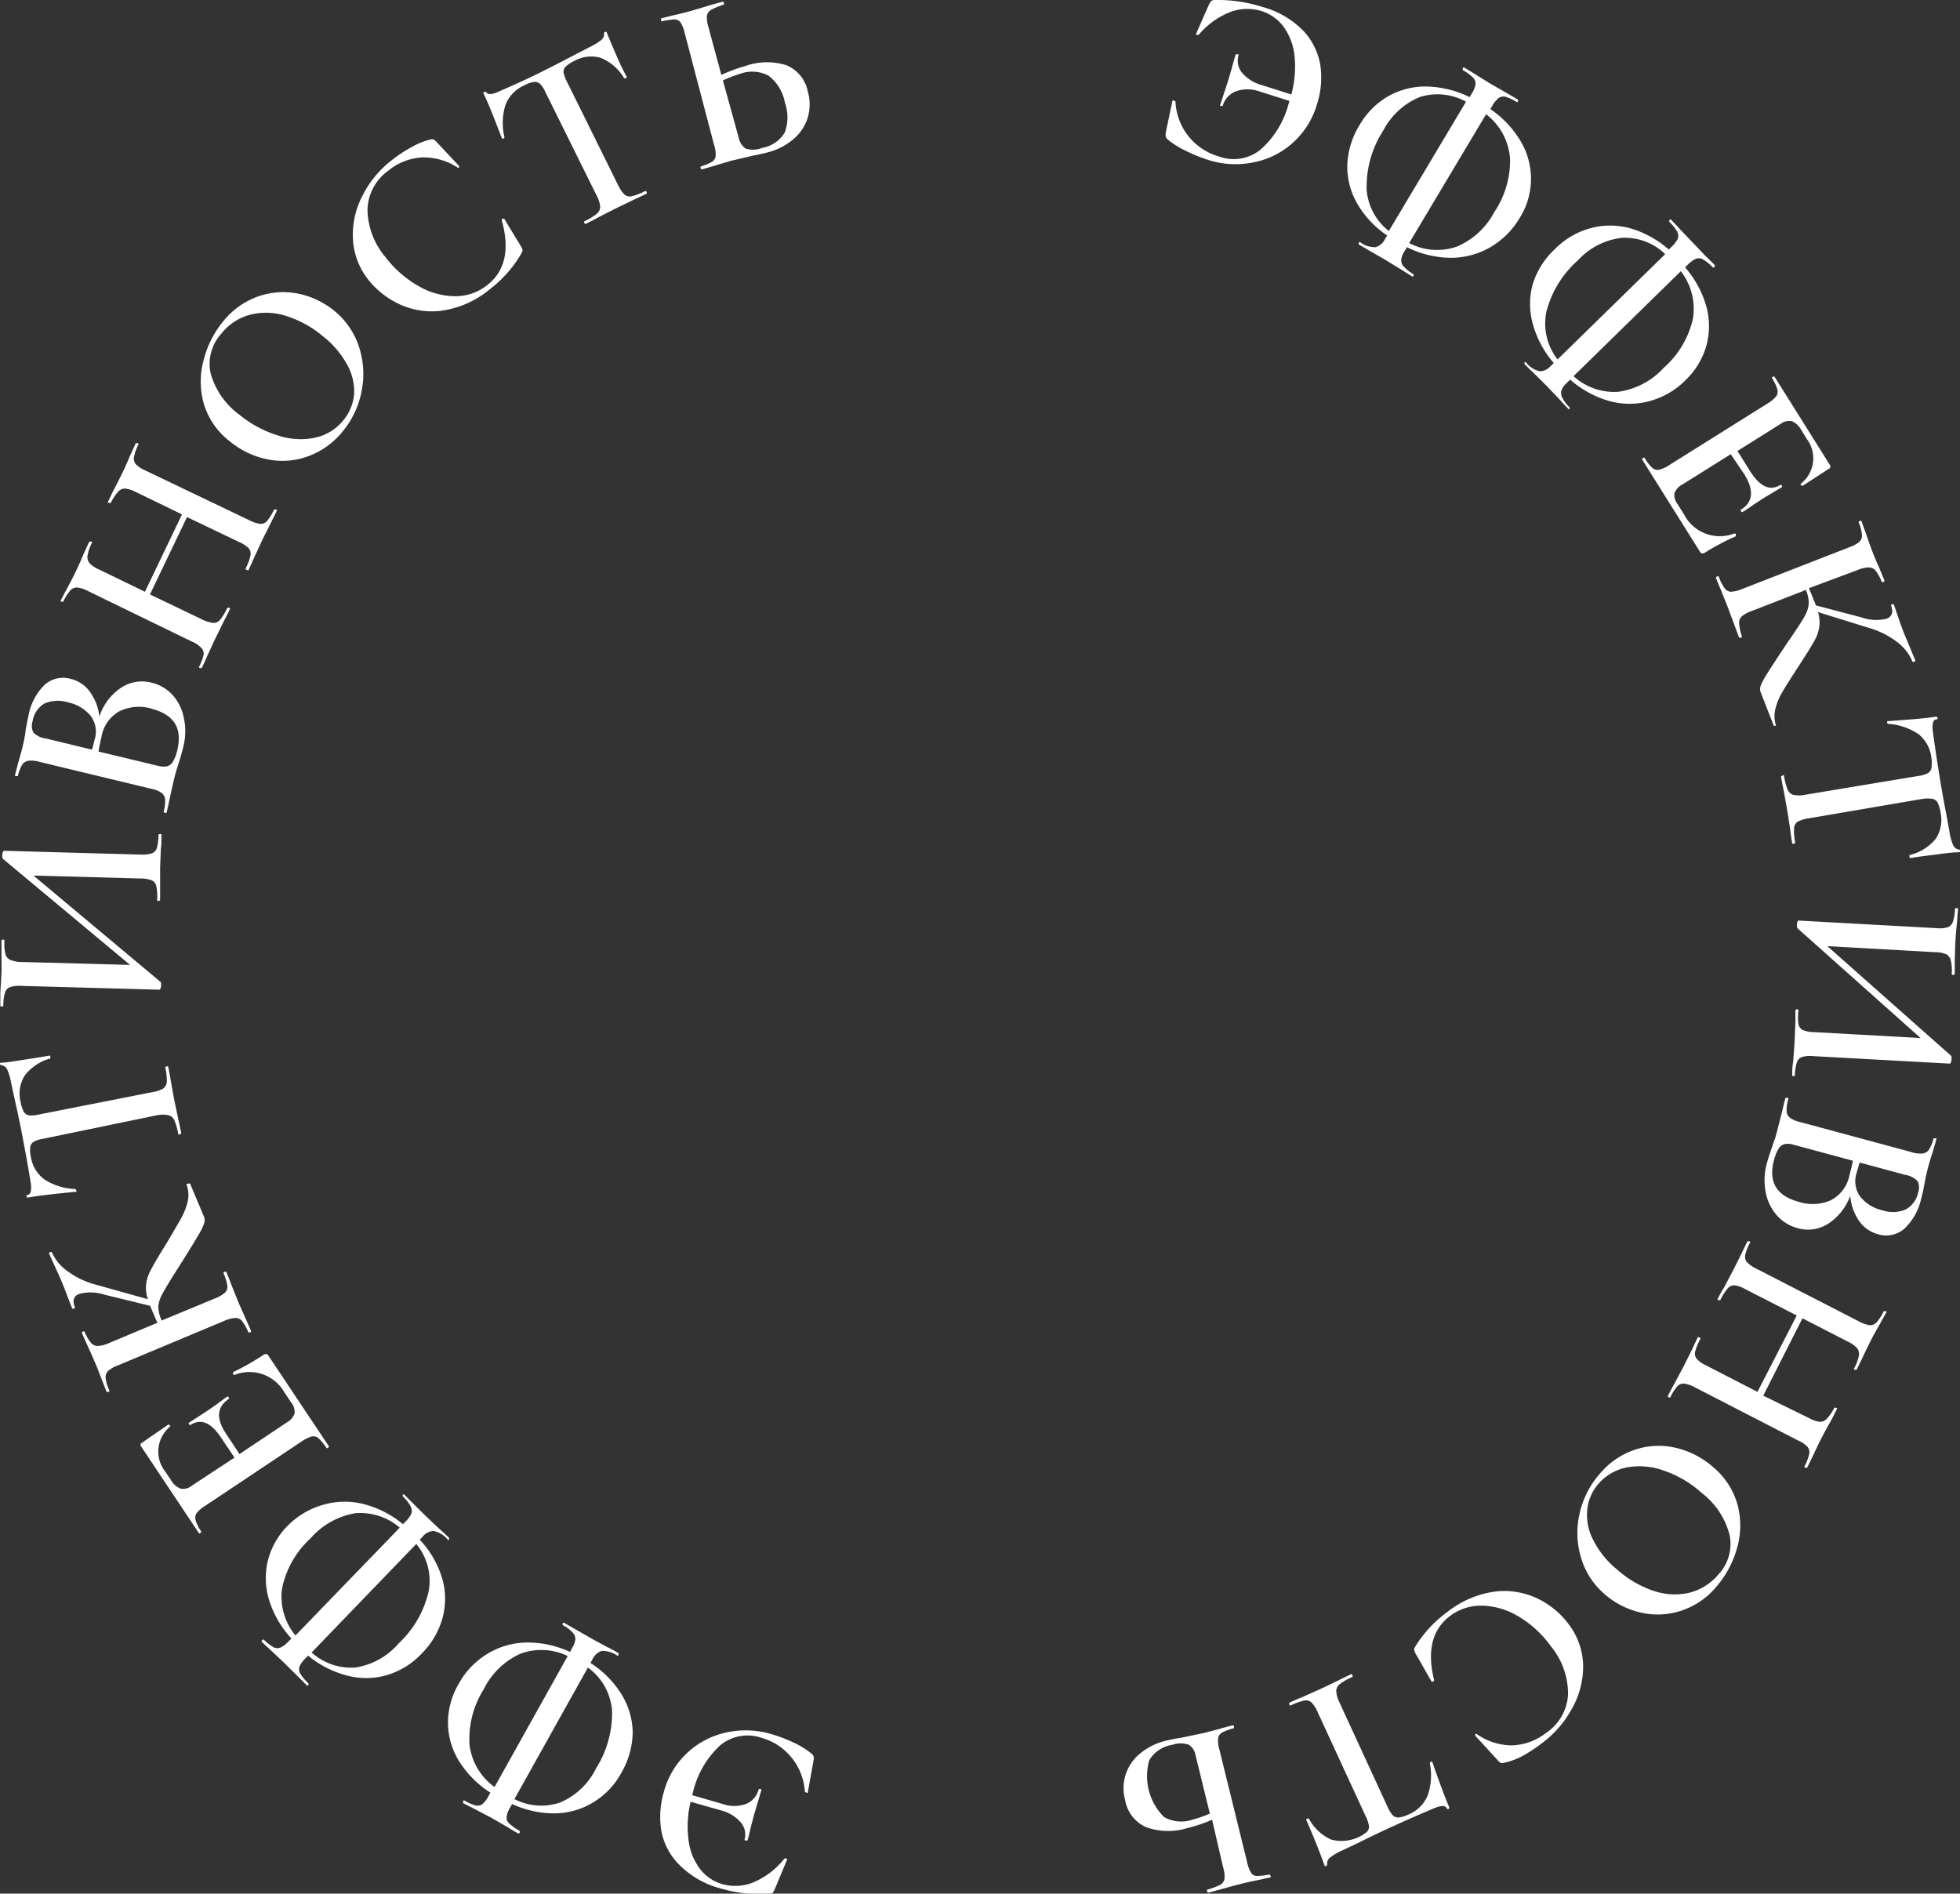 <?xml version="1.0" encoding="UTF-8"?> <svg xmlns="http://www.w3.org/2000/svg" viewBox="0 0 175.53 169.6"><rect x="0" y="0" width="175.53" height="169.6" fill="#333333" stroke="none"/> <defs> <style>.cls-1{fill:#fff;}</style> </defs> <g id="Слой_2" data-name="Слой 2"> <g id="Слой_1-2" data-name="Слой 1"> <path class="cls-1" d="M116.74,2.78a5.86,5.86,0,0,1,1.51,3.11,7.74,7.74,0,0,1-.31,3.46,7.43,7.43,0,0,1-2.24,3.51,7.32,7.32,0,0,1-3.54,1.7,8,8,0,0,1-4-.25,14.82,14.82,0,0,1-2-.82,7.74,7.74,0,0,1-1.59-1,.57.57,0,0,1-.17-.26,1.23,1.23,0,0,1,0-.35l.6-2.86s.06-.06.15,0,.12,0,.12.1A5.36,5.36,0,0,0,109.12,14a3.83,3.83,0,0,0,3.77-.6,8.28,8.28,0,0,0,2.51-4.1l.08-.26-2.71-.86a3.1,3.1,0,0,0-2.08,0,1.94,1.94,0,0,0-1.19,1.31s0,0-.13,0-.11,0-.1-.08L110,7.18l.32-1.09c.14-.52.25-.93.35-1.23,0,0,0,0,.14,0s.12.06.11.09a1.68,1.68,0,0,0,.32,1.57A3.51,3.51,0,0,0,113,7.62l2.65.84a9.72,9.72,0,0,0,.29-3.4,5.5,5.5,0,0,0-.94-2.6A3.91,3.91,0,0,0,113,1a4.3,4.3,0,0,0-2.83.08,7.09,7.09,0,0,0-2.83,2.05s-.07,0-.14,0-.1-.06-.09-.09L108.27.41a1.78,1.78,0,0,1,.19-.31.54.54,0,0,1,.29-.1,13.39,13.39,0,0,1,4.34.63A8.06,8.06,0,0,1,116.74,2.78Z"></path> <path class="cls-1" d="M133.38,22.19a7,7,0,0,1-3.5.9,9,9,0,0,1-3.88-.95l-.21.35a1.85,1.85,0,0,0-.3.74.83.83,0,0,0,.21.63,3.65,3.65,0,0,0,.89.7s0,.05,0,.12-.08.1-.11.09l-.95-.6-1.45-.89-1.39-.8-1-.58s0-.07,0-.14.08-.1.12-.07a2.21,2.21,0,0,0,1.37.45,1.34,1.34,0,0,0,.85-.72l.2-.33a8.57,8.57,0,0,1-2.7-2.89,6.61,6.61,0,0,1-.87-3.45,7.34,7.34,0,0,1,1.09-3.54,7.09,7.09,0,0,1,2.57-2.59,6.76,6.76,0,0,1,3.45-.87,9.2,9.2,0,0,1,3.85.95l.17-.29a2.26,2.26,0,0,0,.35-.85.75.75,0,0,0-.22-.61,4.37,4.37,0,0,0-.92-.67s0-.08,0-.15.09-.11.13-.08c.42.25.75.45,1,.61l1.37.85,1.5.86.95.55s0,.06,0,.13-.08.11-.11.1a4,4,0,0,0-1-.48.76.76,0,0,0-.64.12,2.38,2.38,0,0,0-.58.73l-.15.25a9.06,9.06,0,0,1,2.72,2.89,6.58,6.58,0,0,1-.11,6.89A7.34,7.34,0,0,1,133.38,22.19Zm-11-5.37a5.21,5.21,0,0,0,2,3.87l6.91-11.58a5.26,5.26,0,0,0-4.11-.43,6.44,6.44,0,0,0-3.29,3A9.22,9.22,0,0,0,122.39,16.82Zm12.84-2.75a5.5,5.5,0,0,0-2.13-3.84l-6.89,11.54a5.38,5.38,0,0,0,4.23.33A6.74,6.74,0,0,0,133.82,19,8.27,8.27,0,0,0,135.23,14.07Z"></path> <path class="cls-1" d="M147.74,35.92a6.81,6.81,0,0,1-3.61,0A9.07,9.07,0,0,1,140.62,34l-.29.28a1.88,1.88,0,0,0-.48.65.82.82,0,0,0,.05.66,3.25,3.25,0,0,0,.67.9s0,.06,0,.12-.1.07-.12,0c-.34-.34-.59-.61-.77-.82l-1.17-1.23-1.15-1.14c-.21-.19-.48-.46-.83-.81,0,0,0-.08,0-.14s.11-.07.14,0a2.18,2.18,0,0,0,1.21.78,1.29,1.29,0,0,0,1-.48l.27-.26A8.86,8.86,0,0,1,137.27,29a6.61,6.61,0,0,1,0-3.56,7.23,7.23,0,0,1,2-3.15,7.09,7.09,0,0,1,3.16-1.85,6.76,6.76,0,0,1,3.54,0,9,9,0,0,1,3.48,1.91l.24-.24a2.39,2.39,0,0,0,.57-.74.78.78,0,0,0-.07-.64,4,4,0,0,0-.71-.88s0-.08.05-.15.11-.07.14,0c.35.35.61.63.8.85l1.11,1.16L152.81,23c.2.18.46.44.78.77,0,0,0,.06-.06.13s-.11.08-.13.06a3.79,3.79,0,0,0-.88-.72.76.76,0,0,0-.65-.06,2.64,2.64,0,0,0-.75.56l-.21.21a9,9,0,0,1,1.9,3.49,6.65,6.65,0,0,1,0,3.54A6.86,6.86,0,0,1,151,34,7.16,7.16,0,0,1,147.74,35.92Zm-9.25-8a5.21,5.21,0,0,0,1,4.27l9.64-9.43a5.22,5.22,0,0,0-3.86-1.46,6.29,6.29,0,0,0-3.94,2A9.19,9.19,0,0,0,138.49,27.92Zm13.12.63a5.51,5.51,0,0,0-1.08-4.26l-9.61,9.4a5.39,5.39,0,0,0,4,1.4A6.78,6.78,0,0,0,149,32.94,8.27,8.27,0,0,0,151.61,28.55Z"></path> <path class="cls-1" d="M155.45,47.83a.24.24,0,0,1,0,.12s0,.07,0,.08a22.63,22.63,0,0,0-2.76,1.46.43.43,0,0,1-.26.08c-.06,0-.13-.07-.21-.19l-5.16-8.23s0-.08.08-.13.12-.05.15,0a4,4,0,0,0,.68.88.69.69,0,0,0,.62.17,3,3,0,0,0,.91-.42l8.79-5.51a3.06,3.06,0,0,0,.77-.63.75.75,0,0,0,.11-.64,3.47,3.47,0,0,0-.48-1s0-.08.08-.13.13,0,.15,0l4.95,7.89c.08.13.06.23,0,.3l-2.44,1.59s-.07,0-.13-.07-.06-.11,0-.15a2.88,2.88,0,0,0,.5-4l-.47-.76a1.76,1.76,0,0,0-.86-.82,1.29,1.29,0,0,0-1,.24l-3.87,2.43,1.14,1.82c.88,1.39,1.78,1.8,2.72,1.21,0,0,.07,0,.12.07s0,.11,0,.14l-1.67,1-.88.58q-.58.42-1,.66s-.06,0-.11-.09-.06-.12,0-.14q1.62-1,.3-3.15L155,40.68l-4.31,2.7a1.48,1.48,0,0,0-.73.79,1.34,1.34,0,0,0,.29,1l.58.93a3.6,3.6,0,0,0,4.49,1.68S155.41,47.78,155.45,47.83Z"></path> <path class="cls-1" d="M159,65c-.09,0-.13,0-.15,0l-1.17-3a.83.83,0,0,1,0-.58,5.51,5.51,0,0,1,.57-1.07c.32-.52.92-1.44,1.79-2.74l.4-.58c.58-.87,1-1.49,1.19-1.87a2.54,2.54,0,0,0,.35-1.06,2.7,2.7,0,0,0-.23-1.19l0-.08-4.89,1.9a2.75,2.75,0,0,0-.88.48.77.77,0,0,0-.23.62A4.8,4.8,0,0,0,156,57s0,.07-.1.11-.13,0-.15,0c-.18-.47-.32-.85-.42-1.13l-.62-1.66-.6-1.5c-.12-.26-.26-.62-.44-1.07,0,0,0-.08.1-.12s.13,0,.15,0a4.14,4.14,0,0,0,.53,1.05A.74.74,0,0,0,155,53a3,3,0,0,0,1-.24L165.65,49a2.75,2.75,0,0,0,.88-.48.8.8,0,0,0,.22-.63,3.82,3.82,0,0,0-.3-1.12s0-.08.1-.11.13,0,.15,0l.4,1.1c.21.62.39,1.12.53,1.5s.4,1,.69,1.65l.45,1.1s0,.08-.1.11-.13,0-.15,0a3.76,3.76,0,0,0-.54-1,.79.79,0,0,0-.61-.3,2.67,2.67,0,0,0-1,.23L162,52.68c.16.37.35.84.57,1.39l.05.15,4.07,1.07a4,4,0,0,0,2.26.13c.5-.2.63-.6.4-1.21,0,0,0-.06.11-.09s.13,0,.14,0l.34,1c.2.59.39,1.13.58,1.6s.42,1,.66,1.59l.35.85s0,.08-.1.11-.13,0-.15,0a4.19,4.19,0,0,0-1.41-1.79,7.62,7.62,0,0,0-2.45-1.23l-4.61-1.43a3.1,3.1,0,0,1,.12,1.32,3.68,3.68,0,0,1-.45,1.27c-.25.46-.69,1.16-1.31,2.11-.72,1.11-1.24,1.93-1.55,2.46a5.51,5.51,0,0,0-.63,1.54,2.63,2.63,0,0,0,.07,1.47S159,65,159,65Z"></path> <path class="cls-1" d="M171.81,65.75a5.5,5.5,0,0,0-2.73-.92s-.05,0-.07-.11,0-.13.05-.13l2.25-.17c.92-.08,1.61-.16,2.06-.23.08,0,.12,0,.14.1s0,.13-.1.14c-.32,0-.41.49-.28,1.32.17,1.27.4,2.76.68,4.45.14.87.31,1.79.5,2.75l.27,1.5a5,5,0,0,0,.32,1.21.68.68,0,0,0,.52.43c.06,0,.1,0,.11.11s0,.12-.07.13q-.69,0-2.1.21c-.93.11-1.69.21-2.26.31,0,0-.07,0-.09-.11s0-.13,0-.16a4.26,4.26,0,0,0,2.34-1.45,3.05,3.05,0,0,0,.44-2.34,3,3,0,0,0-.26-.9.66.66,0,0,0-.46-.34,2.93,2.93,0,0,0-.89,0L162,73.29a3,3,0,0,0-1,.3.76.76,0,0,0-.33.6,5.51,5.51,0,0,0,.1,1.28s0,.07-.12.09-.14,0-.14,0c-.09-.51-.15-.92-.18-1.22l-.28-1.81-.31-1.72c-.07-.31-.15-.73-.24-1.28,0,0,0,0,.13-.07s.13,0,.14,0a5.11,5.11,0,0,0,.32,1.25.79.79,0,0,0,.52.48,2.66,2.66,0,0,0,1,0l10.23-1.7a2.34,2.34,0,0,0,.82-.25.66.66,0,0,0,.31-.46,2.83,2.83,0,0,0,0-.9A3.15,3.15,0,0,0,171.81,65.75Z"></path> <path class="cls-1" d="M160.63,96.38c-.09,0-.13,0-.13-.08q0-.76.09-1.2l.12-1.68.08-1.88q0-.41,0-1.08s.05-.06.14-.06.13,0,.13.08a4.78,4.78,0,0,0,0,1.23.75.75,0,0,0,.39.54,2.7,2.7,0,0,0,1,.19l9.55.53L161,83.16a.42.42,0,0,1-.07-.32q0-.41.18-.39l12.32.68a2.79,2.79,0,0,0,1-.08.81.81,0,0,0,.46-.48,3.89,3.89,0,0,0,.19-1.17s0-.06.14-.06.13,0,.13.08l-.09,1.2c-.07.72-.12,1.28-.14,1.68s-.05,1.16-.06,1.88l0,1.07s-.05.07-.14.06-.13,0-.13-.07A4.08,4.08,0,0,0,174.7,86a.85.85,0,0,0-.41-.54,2.6,2.6,0,0,0-1-.18l-9.64-.54,11.07,9.81c.05,0,.06.16.05.32a.61.61,0,0,1-.06.28c0,.08-.07.12-.12.11l-12.21-.67a2.6,2.6,0,0,0-1,.08.74.74,0,0,0-.46.48,4.33,4.33,0,0,0-.18,1.17S160.72,96.38,160.63,96.38Z"></path> <path class="cls-1" d="M163.77,109.57A3.33,3.33,0,0,1,161,110a3.77,3.77,0,0,1-1.88-1.16,4.35,4.35,0,0,1-1-2.1,5.68,5.68,0,0,1,.12-2.58c.12-.42.27-.9.46-1.43.06-.19.14-.42.24-.7s.18-.61.28-1l.4-1.56c.06-.28.15-.66.28-1.14,0,0,.06,0,.15,0s.12,0,.11.09a3.32,3.32,0,0,0-.16,1.08.79.79,0,0,0,.29.6,2.46,2.46,0,0,0,.91.39l10,2.7a2.54,2.54,0,0,0,1,.12.8.8,0,0,0,.56-.36,3.18,3.18,0,0,0,.4-1s.06,0,.14,0,.13,0,.12.07l-.32,1.12c-.21.63-.36,1.14-.46,1.53s-.2.83-.28,1.29l-.11.58c-.05.23-.11.49-.19.78a5.2,5.2,0,0,1-1.54,2.75,2.49,2.49,0,0,1-2.34.47,3,3,0,0,1-1.68-1.18,4.6,4.6,0,0,1-.8-2.27A5,5,0,0,1,163.77,109.57Zm-2.68-1.93a4.08,4.08,0,0,0,2.87-.14,3.23,3.23,0,0,0,1.67-2.23c.14-.52.24-1,.31-1.31l-5.26-1.42a1.87,1.87,0,0,0-.81-.08.89.89,0,0,0-.56.38,3.61,3.61,0,0,0-.44,1.07C158.35,105.85,159.09,107.1,161.09,107.64Zm10.64-1.85a1.88,1.88,0,0,0-1.08-.56l-4.11-1.11-.26.9a2.37,2.37,0,0,0,.31,2.15,3.56,3.56,0,0,0,2,1.23,2.91,2.91,0,0,0,2.06-.07,2.22,2.22,0,0,0,1.13-1.53A1.29,1.29,0,0,0,171.73,105.79Z"></path> <path class="cls-1" d="M149.45,125.14c-.07,0-.1-.08-.08-.12.23-.45.42-.81.58-1.09l.77-1.44.85-1.7c.11-.25.26-.57.47-1q0-.06.15,0t.09.12a5,5,0,0,0-.47,1.15.73.73,0,0,0,.15.65,2.57,2.57,0,0,0,.83.58l4.6,2.37,3.52-6.84-4.61-2.36a2.64,2.64,0,0,0-.94-.34.74.74,0,0,0-.63.27,4.79,4.79,0,0,0-.67,1.06s-.06,0-.14,0-.11-.07-.1-.1c.23-.45.42-.8.56-1l.87-1.65.73-1.46c.12-.26.29-.61.52-1.07,0,0,.06,0,.14,0s.11.08.1.11a4.24,4.24,0,0,0-.44,1.1.76.76,0,0,0,.15.66,2.83,2.83,0,0,0,.83.58l9.22,4.74a2.86,2.86,0,0,0,.94.33.79.79,0,0,0,.62-.26,3.92,3.92,0,0,0,.64-1s.06,0,.14,0,.12.08.1.1l-.56,1q-.51.9-.78,1.41c-.23.47-.5,1-.81,1.68l-.52,1.06s-.06,0-.14,0-.11-.07-.1-.1a3.79,3.79,0,0,0,.44-1.15.86.86,0,0,0-.16-.69,2.58,2.58,0,0,0-.82-.58l-4.07-2.09L157.91,125,162,127a2.64,2.64,0,0,0,.94.34.82.82,0,0,0,.65-.26,3.92,3.92,0,0,0,.68-1s.07,0,.15,0,.11.08.09.12l-.51,1c-.36.62-.66,1.18-.91,1.67s-.42.85-.71,1.47l-.54,1.11s-.07,0-.15,0-.11-.08-.09-.12a4.3,4.3,0,0,0,.43-1.11.78.78,0,0,0-.16-.64A2.59,2.59,0,0,0,161,129l-9.22-4.75a2.82,2.82,0,0,0-.95-.33.74.74,0,0,0-.62.25,4,4,0,0,0-.63,1S149.53,125.18,149.45,125.14Z"></path> <path class="cls-1" d="M146.42,129.84a6.67,6.67,0,0,1,3.65-.17,7.69,7.69,0,0,1,3.33,1.71,6.74,6.74,0,0,1,2.23,3.47,7.3,7.3,0,0,1-.09,3.88,9,9,0,0,1-1.81,3.36,6.92,6.92,0,0,1-3.2,2.18,6.73,6.73,0,0,1-3.61.15,7.39,7.39,0,0,1-3.19-1.62,6.84,6.84,0,0,1-2.13-3.26,7.69,7.69,0,0,1-.15-3.93,8,8,0,0,1,1.81-3.6A7,7,0,0,1,146.42,129.84Zm-4.27,5.39a4.76,4.76,0,0,0,.52,2.67,8.07,8.07,0,0,0,2.14,2.66,9.47,9.47,0,0,0,3.24,1.91,5.89,5.89,0,0,0,3.2.19,5,5,0,0,0,2.64-1.64,4,4,0,0,0,1-3.57,6.92,6.92,0,0,0-2.48-3.73,9.89,9.89,0,0,0-3.38-2,6.39,6.39,0,0,0-3.31-.3,4.5,4.5,0,0,0-2.58,1.49A4.11,4.11,0,0,0,142.15,135.23Z"></path> <path class="cls-1" d="M136.37,157.26a6.37,6.37,0,0,1-1.67.62.49.49,0,0,1-.31,0,.88.88,0,0,1-.27-.24l-2-2.18s0-.08,0-.14a.1.1,0,0,1,.15,0,5.5,5.5,0,0,0,3.16,1,5.27,5.27,0,0,0,3-1.09,4.44,4.44,0,0,0,2-3.48,6.72,6.72,0,0,0-1.55-4.32,9.6,9.6,0,0,0-2.83-2.62,6.61,6.61,0,0,0-3.24-1,4.57,4.57,0,0,0-2.92.9c-1.62,1.2-2.11,3.11-1.46,5.75,0,.06,0,.11-.07.14s-.13,0-.16,0l-1.43-2.51a1.41,1.41,0,0,1-.13-.34.76.76,0,0,1,.11-.29,11.07,11.07,0,0,1,2.87-3.09,8.8,8.8,0,0,1,4.31-1.83,6.92,6.92,0,0,1,3.79.64,7.59,7.59,0,0,1,2.77,2.3,6.29,6.29,0,0,1,1.29,3.7,7.71,7.71,0,0,1-1,3.85,9.6,9.6,0,0,1-2.75,3.14A13.55,13.55,0,0,1,136.37,157.26Z"></path> <path class="cls-1" d="M127.87,160.77a5.44,5.44,0,0,0,.17-2.88s0,0,.09-.09.12,0,.14,0c.19.56.44,1.26.76,2.13s.57,1.51.76,1.93c0,.07,0,.12-.06.15a.1.1,0,0,1-.16-.05c-.14-.3-.58-.27-1.34.08-1.19.5-2.56,1.1-4.12,1.82-.8.37-1.64.78-2.53,1.22l-1.37.65a4.85,4.85,0,0,0-1.08.63.65.65,0,0,0-.27.61.13.13,0,0,1-.09.14.1.1,0,0,1-.14,0c-.15-.44-.4-1.1-.76-2s-.65-1.58-.89-2.11c0,0,0-.07.08-.11s.13,0,.16,0a4.25,4.25,0,0,0,2,1.87,3.59,3.59,0,0,0,3.18-.68.65.65,0,0,0,.2-.53,2.92,2.92,0,0,0-.28-.85L118,153.34a3,3,0,0,0-.54-.86.77.77,0,0,0-.67-.17,5.24,5.24,0,0,0-1.21.44s-.08,0-.11-.1,0-.13,0-.15c.47-.22.85-.38,1.13-.49l1.68-.75,1.57-.75c.28-.15.67-.33,1.17-.57,0,0,.06,0,.1.11s0,.13,0,.14a5.44,5.44,0,0,0-1.13.64.79.79,0,0,0-.32.63,2.66,2.66,0,0,0,.28,1l4.34,9.42a2.55,2.55,0,0,0,.46.72.7.7,0,0,0,.53.18,2.79,2.79,0,0,0,.86-.27A3.14,3.14,0,0,0,127.87,160.77Z"></path> <path class="cls-1" d="M102.63,163.64a3.23,3.23,0,0,1-1.86-2.39,4,4,0,0,1,1.37-4.23,5.68,5.68,0,0,1,2.34-1.13c.36-.09.81-.18,1.34-.26l2-.42,1.38-.36c.29-.09.69-.2,1.22-.33q.06,0,.09.12c0,.09,0,.13,0,.14a4.85,4.85,0,0,0-1.06.39.72.72,0,0,0-.36.51,2.8,2.8,0,0,0,.11,1l2.48,10.07a3.12,3.12,0,0,0,.37,1,.65.65,0,0,0,.54.27,6.46,6.46,0,0,0,1.12-.14s0,0,.07.12,0,.14,0,.14l-1.07.24q-1,.19-1.62.36c-.45.11-1,.26-1.71.46l-1.17.31s-.07,0-.1-.11,0-.14,0-.15a6.84,6.84,0,0,0,1.15-.43.79.79,0,0,0,.4-.53,2.61,2.61,0,0,0-.11-1l-1-4.31a13.19,13.19,0,0,1-2.22.75A5.81,5.81,0,0,1,102.63,163.64Zm.3-6a5.15,5.15,0,0,0,1.32,5.1,3.11,3.11,0,0,0,2.55.23,10.07,10.07,0,0,0,1.55-.54l-1.28-5.22a1.43,1.43,0,0,0-.59-.94,2.24,2.24,0,0,0-1.49,0A2.91,2.91,0,0,0,102.93,157.64Z"></path> <path class="cls-1" d="M60.82,167A5.82,5.82,0,0,1,59.23,164a7.89,7.89,0,0,1,.21-3.47,7.39,7.39,0,0,1,5.63-5.37,8.06,8.06,0,0,1,4,.15,12.93,12.93,0,0,1,2,.76,7.37,7.37,0,0,1,1.62,1,.46.46,0,0,1,.17.24.77.77,0,0,1,0,.36l-.52,2.88s-.06.06-.14,0-.12-.05-.12-.09a5.37,5.37,0,0,0-1.22-3.08,5.26,5.26,0,0,0-2.65-1.73,3.84,3.84,0,0,0-3.75.7,8.31,8.31,0,0,0-2.4,4.17l-.07.26,2.73.79a3.12,3.12,0,0,0,2.08,0,1.89,1.89,0,0,0,1.15-1.34s.06,0,.14,0,.11.05.1.08l-.65,2.19-.29,1.1c-.12.53-.22.94-.31,1.24,0,0-.06,0-.14,0s-.13,0-.12-.08a1.66,1.66,0,0,0-.36-1.56,3.44,3.44,0,0,0-1.8-1.07l-2.67-.76a9.31,9.31,0,0,0-.19,3.4,5.33,5.33,0,0,0,1,2.58,3.86,3.86,0,0,0,2,1.39,4.31,4.31,0,0,0,2.83-.16,7.07,7.07,0,0,0,2.77-2.13s.07,0,.14,0,.1.07.09.1l-1.11,2.66a1.6,1.6,0,0,1-.19.33.55.55,0,0,1-.28.1,13.19,13.19,0,0,1-4.36-.5A8.12,8.12,0,0,1,60.82,167Z"></path> <path class="cls-1" d="M43.67,148.11a6.91,6.91,0,0,1,3.47-1,9.05,9.05,0,0,1,3.91.84l.19-.36a2.06,2.06,0,0,0,.29-.75.88.88,0,0,0-.24-.62,3.15,3.15,0,0,0-.9-.67s0-.06,0-.13.07-.1.1-.09l1,.57,1.48.85,1.42.77c.25.12.6.3,1,.54,0,0,0,.07,0,.15s-.08.09-.11.07a2.35,2.35,0,0,0-1.39-.42,1.37,1.37,0,0,0-.83.75l-.18.33a8.85,8.85,0,0,1,2.78,2.81,6.61,6.61,0,0,1,1,3.43,7.34,7.34,0,0,1-1,3.57,6.94,6.94,0,0,1-2.51,2.66,6.76,6.76,0,0,1-3.41,1,9,9,0,0,1-3.88-.84l-.16.29a2.22,2.22,0,0,0-.33.87.72.72,0,0,0,.24.59,3.89,3.89,0,0,0,.93.65s0,.08,0,.15-.09.11-.13.09c-.43-.24-.76-.44-1-.59l-1.4-.81L42.47,162c-.24-.11-.56-.29-1-.51,0,0,0-.06,0-.14s.08-.11.11-.1a3.87,3.87,0,0,0,1,.45.77.77,0,0,0,.64-.13,2.6,2.6,0,0,0,.56-.76l.14-.25a9.14,9.14,0,0,1-2.8-2.81,6.63,6.63,0,0,1-1-3.39,6.86,6.86,0,0,1,.93-3.5A7.15,7.15,0,0,1,43.67,148.11Zm-1.62,8.16a5.45,5.45,0,0,0,2.24,3.78l6.55-11.73a5.42,5.42,0,0,0-4.23-.21,6.77,6.77,0,0,0-3.3,3.21A8.31,8.31,0,0,0,42.05,156.27Zm12.76-3.11a5.29,5.29,0,0,0-2.16-3.81l-6.58,11.78a5.21,5.21,0,0,0,4.11.3,6.34,6.34,0,0,0,3.21-3.07A9.22,9.22,0,0,0,54.81,153.16Z"></path> <path class="cls-1" d="M28.92,134.78a6.9,6.9,0,0,1,3.61-.08,9.06,9.06,0,0,1,3.56,1.81l.28-.29a2.09,2.09,0,0,0,.47-.66.81.81,0,0,0-.07-.65,3.32,3.32,0,0,0-.7-.89s0-.06,0-.12.1-.07.12-.05l.79.79,1.21,1.2,1.17,1.1c.22.19.5.45.86.8,0,0,0,.07,0,.13s-.1.07-.14,0a2.28,2.28,0,0,0-1.23-.75,1.3,1.3,0,0,0-1,.51l-.26.27a8.76,8.76,0,0,1,2,3.43,6.59,6.59,0,0,1,.05,3.55,7.23,7.23,0,0,1-1.86,3.2,7,7,0,0,1-3.11,1.94,6.63,6.63,0,0,1-3.54.06,9,9,0,0,1-3.54-1.8l-.23.24a2.33,2.33,0,0,0-.54.75.78.78,0,0,0,.08.64,4.05,4.05,0,0,0,.74.87s0,.08-.05.14-.11.08-.14,0l-.82-.82-1.15-1.14-1.25-1.18-.81-.75s0-.06.07-.13.1-.08.12-.06a4.43,4.43,0,0,0,.9.7.75.75,0,0,0,.65,0,2.62,2.62,0,0,0,.73-.58l.21-.21a9,9,0,0,1-2-3.44,6.77,6.77,0,0,1-.11-3.54,6.85,6.85,0,0,1,1.79-3.14A7.26,7.26,0,0,1,28.92,134.78Zm-3.66,7.48a5.47,5.47,0,0,0,1.2,4.22l9.34-9.66a5.41,5.41,0,0,0-4-1.29,6.83,6.83,0,0,0-4,2.26A8.36,8.36,0,0,0,25.26,142.26Zm13.13.25a5.17,5.17,0,0,0-1.11-4.23L27.91,148a5.28,5.28,0,0,0,3.9,1.35,6.38,6.38,0,0,0,3.88-2.15A9.16,9.16,0,0,0,38.39,142.51Z"></path> <path class="cls-1" d="M20.88,123.09a.21.21,0,0,1,0-.12s0-.07,0-.08a22.37,22.37,0,0,0,2.71-1.54.4.4,0,0,1,.25-.08c.07,0,.14.06.22.18l5.39,8.08s0,.09-.07.14-.13.05-.15,0a4.56,4.56,0,0,0-.71-.86.72.72,0,0,0-.63-.15,3.49,3.49,0,0,0-.89.45l-8.63,5.76a2.79,2.79,0,0,0-.76.65.74.74,0,0,0-.09.64,3.46,3.46,0,0,0,.5,1s0,.08-.07.13-.12.06-.15,0l-5.17-7.75c-.08-.13-.07-.23.05-.3l2.39-1.65s.07,0,.13.06.07.11,0,.15a2.89,2.89,0,0,0-.4,4l.5.74a1.74,1.74,0,0,0,.88.79,1.22,1.22,0,0,0,1-.27L21,130.55l-1.2-1.79c-.91-1.37-1.82-1.74-2.74-1.13,0,0-.08,0-.13-.07s-.05-.11,0-.14l1.63-1.06.87-.6c.38-.29.69-.52.94-.69,0,0,.06,0,.11.09s.07.12,0,.14q-1.61,1.07-.21,3.15l1.18,1.78,4.23-2.83a1.48,1.48,0,0,0,.7-.8,1.33,1.33,0,0,0-.31-1l-.61-.91A3.6,3.6,0,0,0,21,123.14S20.91,123.14,20.88,123.09Z"></path> <path class="cls-1" d="M16.88,106c.09,0,.13,0,.14,0l1.26,3a.87.87,0,0,1,0,.57,5.63,5.63,0,0,1-.54,1.09c-.31.54-.88,1.47-1.72,2.79l-.38.6c-.55.88-.93,1.51-1.13,1.9a2.68,2.68,0,0,0-.33,1.07,2.94,2.94,0,0,0,.27,1.18l0,.08,4.83-2a2.9,2.9,0,0,0,.87-.51.75.75,0,0,0,.21-.63,4,4,0,0,0-.35-1.11s0-.08.1-.12.13,0,.15,0c.2.47.35.85.45,1.13l.66,1.64.65,1.47c.12.26.28.61.47,1.07,0,0,0,.08-.1.11s-.13,0-.15,0a4.48,4.48,0,0,0-.55-1,.73.73,0,0,0-.6-.29,2.75,2.75,0,0,0-1,.26l-9.56,4a2.65,2.65,0,0,0-.86.5.8.8,0,0,0-.21.64,3.74,3.74,0,0,0,.34,1.11s0,.08-.1.11-.13,0-.15,0l-.43-1.08c-.23-.61-.42-1.11-.58-1.48s-.43-1-.73-1.64l-.48-1.08s0-.08.09-.12.14,0,.15,0a3.87,3.87,0,0,0,.57,1,.81.81,0,0,0,.62.29,2.75,2.75,0,0,0,1-.26l4.34-1.82q-.25-.55-.6-1.38l-.06-.14-4.1-1a4,4,0,0,0-2.26-.06c-.5.2-.62.61-.36,1.22,0,0,0,.06-.11.09s-.13,0-.14,0l-.37-.94c-.22-.59-.42-1.11-.62-1.58s-.45-1-.71-1.58l-.38-.83s0-.08.1-.12.14,0,.15,0a4.17,4.17,0,0,0,1.46,1.74,7.44,7.44,0,0,0,2.49,1.17l4.65,1.3a3.12,3.12,0,0,1-.16-1.31,3.65,3.65,0,0,1,.42-1.29c.23-.46.65-1.17,1.25-2.14.69-1.13,1.18-2,1.47-2.5a6.08,6.08,0,0,0,.6-1.56,2.62,2.62,0,0,0-.12-1.47S16.8,106,16.88,106Z"></path> <path class="cls-1" d="M4,105.65a5.42,5.42,0,0,0,2.75.84s0,0,.07.11,0,.13,0,.14c-.59.05-1.34.13-2.25.23s-1.6.2-2.06.29c-.07,0-.11,0-.13-.1s0-.13.09-.14c.32-.06.4-.5.24-1.33-.2-1.26-.47-2.74-.8-4.43-.17-.86-.36-1.78-.58-2.74L1,97a4.92,4.92,0,0,0-.35-1.2.67.67,0,0,0-.53-.4A.15.15,0,0,1,0,95.31c0-.07,0-.12.07-.13.46,0,1.16-.13,2.09-.27s1.69-.26,2.26-.37c0,0,.07,0,.09.11s0,.13,0,.15a4.29,4.29,0,0,0-2.29,1.52,3.07,3.07,0,0,0-.38,2.36,3.16,3.16,0,0,0,.29.89.67.67,0,0,0,.47.32,2.7,2.7,0,0,0,.88-.07l10.14-2a2.75,2.75,0,0,0,1-.33.79.79,0,0,0,.32-.61,5.43,5.43,0,0,0-.14-1.27s0-.08.12-.1.13,0,.14,0c.1.52.18.92.22,1.22l.33,1.81.36,1.71c.07.3.16.72.27,1.27,0,0,0,0-.13.07s-.13,0-.14,0a5.57,5.57,0,0,0-.35-1.24.8.8,0,0,0-.54-.47,2.59,2.59,0,0,0-1,0L3.82,102a2.5,2.5,0,0,0-.82.27.67.67,0,0,0-.29.47,2.48,2.48,0,0,0,.06.9A3.08,3.08,0,0,0,4,105.65Z"></path> <path class="cls-1" d="M14.33,74.7c.09,0,.13,0,.13.07,0,.51,0,.91-.05,1.21l-.07,1.68,0,1.88c0,.27,0,.63,0,1.08,0,0,0,.06-.13.06s-.14,0-.14-.07A4.55,4.55,0,0,0,14,79.37a.71.71,0,0,0-.41-.52,2.74,2.74,0,0,0-1-.17L3,78.42l11.35,9.5c.06,0,.08.15.08.32s-.07.4-.17.4L1.9,88.3a2.6,2.6,0,0,0-1,.11.76.76,0,0,0-.45.49,3.84,3.84,0,0,0-.15,1.17c0,.05,0,.07-.14.07s-.13,0-.13-.08l0-1.2c.05-.72.08-1.28.1-1.68s0-1.17,0-1.88V84.22s0-.07.13-.06.14,0,.14.07a4,4,0,0,0,.09,1.23A.77.77,0,0,0,1,86a2.74,2.74,0,0,0,1,.16l9.65.26L.26,76.92A.55.55,0,0,1,.2,76.6a.82.82,0,0,1,.06-.28c0-.08.07-.12.11-.12l12.23.34a2.89,2.89,0,0,0,1-.11.76.76,0,0,0,.45-.49,4.42,4.42,0,0,0,.14-1.18S14.24,74.7,14.33,74.7Z"></path> <path class="cls-1" d="M10.82,61.61a3.39,3.39,0,0,1,2.74-.47,3.72,3.72,0,0,1,1.91,1.12,4.34,4.34,0,0,1,1,2.07,5.65,5.65,0,0,1-.06,2.58c-.1.42-.24.9-.41,1.44-.06.19-.14.42-.22.71s-.17.61-.26,1l-.35,1.58c-.05.28-.14.66-.25,1.14q0,.06-.15,0c-.08,0-.12,0-.11-.1a3.66,3.66,0,0,0,.13-1.07.84.84,0,0,0-.31-.59,2.31,2.31,0,0,0-.92-.37L3.52,68.23a2.41,2.41,0,0,0-1-.09.81.81,0,0,0-.55.37,3.61,3.61,0,0,0-.37,1s-.05,0-.14,0-.13,0-.12-.07l.29-1.13c.19-.63.32-1.14.42-1.54a11.6,11.6,0,0,0,.24-1.3c0-.16.06-.36.1-.58s.09-.49.16-.78A5.13,5.13,0,0,1,4,61.33a2.48,2.48,0,0,1,2.32-.53,2.94,2.94,0,0,1,1.71,1.13,4.63,4.63,0,0,1,.87,2.25A4.94,4.94,0,0,1,10.82,61.61ZM3,65.62a1.89,1.89,0,0,0,1.1.52l4.14,1,.24-.91a2.37,2.37,0,0,0-.38-2.14,3.54,3.54,0,0,0-2-1.18A3,3,0,0,0,4,63,2.23,2.23,0,0,0,2.92,64.6,1.29,1.29,0,0,0,3,65.62Zm10.58-2.15a4,4,0,0,0-2.86.22A3.21,3.21,0,0,0,9.09,66c-.13.52-.22,1-.27,1.31l5.29,1.27a2,2,0,0,0,.81.06.85.85,0,0,0,.55-.4,3.45,3.45,0,0,0,.41-1.07C16.35,65.18,15.57,64,13.55,63.47Z"></path> <path class="cls-1" d="M24.7,45.64c.08,0,.11.07.09.11-.22.46-.41.83-.55,1.11l-.73,1.46-.8,1.73c-.11.25-.25.57-.45,1q0,.06-.15,0T22,50.91a4.5,4.5,0,0,0,.43-1.16.77.77,0,0,0-.16-.65,2.75,2.75,0,0,0-.85-.55l-4.67-2.24-3.32,6.93,4.67,2.24a3.12,3.12,0,0,0,1,.31.78.78,0,0,0,.62-.29,5.08,5.08,0,0,0,.64-1.07s.06,0,.14,0,.11.08.1.1c-.22.46-.4.82-.53,1.06l-.82,1.67-.69,1.49c-.11.26-.27.62-.49,1.08,0,0-.06,0-.14,0s-.12-.07-.11-.1a4.62,4.62,0,0,0,.42-1.12A.74.74,0,0,0,18,58a2.46,2.46,0,0,0-.84-.55L7.85,52.92a2.55,2.55,0,0,0-.95-.3.77.77,0,0,0-.61.27,4,4,0,0,0-.62,1s-.06,0-.14,0-.11-.07-.1-.1L6,52.71c.33-.61.57-1.08.74-1.43s.48-1,.76-1.7L8,48.5s.06,0,.14,0,.12.07.11.09a4.06,4.06,0,0,0-.41,1.16.89.89,0,0,0,.18.69,2.57,2.57,0,0,0,.84.56l4.12,2,3.32-6.93-4.13-2a2.76,2.76,0,0,0-.95-.31.8.8,0,0,0-.64.28,3.76,3.76,0,0,0-.65,1s-.07,0-.15,0S9.62,45,9.64,45l.48-1c.34-.63.62-1.2.86-1.69s.4-.87.67-1.5l.51-1.12s.07,0,.15,0,.11.08.09.12A3.89,3.89,0,0,0,12,40.94a.74.74,0,0,0,.17.64,2.67,2.67,0,0,0,.83.55l9.36,4.48a3,3,0,0,0,.95.31.77.77,0,0,0,.62-.27,5,5,0,0,0,.61-1S24.61,45.6,24.7,45.64Z"></path> <path class="cls-1" d="M27.58,40.87a6.7,6.7,0,0,1-3.63.27,7.74,7.74,0,0,1-3.38-1.62,6.66,6.66,0,0,1-2.33-3.4,7.3,7.3,0,0,1,0-3.88,8.92,8.92,0,0,1,1.71-3.41,7,7,0,0,1,3.14-2.27,6.75,6.75,0,0,1,3.61-.26,7.49,7.49,0,0,1,3.23,1.53A6.94,6.94,0,0,1,32.13,31,7.8,7.8,0,0,1,32.39,35a8,8,0,0,1-1.71,3.65A7.06,7.06,0,0,1,27.58,40.87Zm4.13-5.52a4.88,4.88,0,0,0-.6-2.65,8.32,8.32,0,0,0-2.21-2.6,9.55,9.55,0,0,0-3.3-1.81,5.78,5.78,0,0,0-3.21-.1,4.88,4.88,0,0,0-2.59,1.72,4,4,0,0,0-.92,3.59,6.92,6.92,0,0,0,2.58,3.66A10.12,10.12,0,0,0,24.89,39a6.39,6.39,0,0,0,3.33.2,4.44,4.44,0,0,0,2.53-1.56A4.26,4.26,0,0,0,31.71,35.35Z"></path> <path class="cls-1" d="M36.88,13.17a6.06,6.06,0,0,1,1.65-.67.44.44,0,0,1,.31,0,1,1,0,0,1,.27.23l2,2.13s0,.08,0,.14-.09.06-.14,0a5.53,5.53,0,0,0-3.19-.9,5.25,5.25,0,0,0-3,1.18,4.44,4.44,0,0,0-1.87,3.54,6.8,6.8,0,0,0,1.66,4.27,9.77,9.77,0,0,0,2.91,2.53,6.64,6.64,0,0,0,3.27.91,4.53,4.53,0,0,0,2.89-1q2.39-1.86,1.3-5.79c0-.06,0-.1.07-.14s.13,0,.15,0l1.5,2.47a.92.92,0,0,1,.14.33.66.66,0,0,1-.1.29,10.89,10.89,0,0,1-2.78,3.17,8.64,8.64,0,0,1-4.25,1.95,6.85,6.85,0,0,1-3.82-.53A7.66,7.66,0,0,1,33,25.07a6.34,6.34,0,0,1-1.39-3.66,7.55,7.55,0,0,1,.85-3.88,9.31,9.31,0,0,1,2.66-3.21A11.88,11.88,0,0,1,36.88,13.17Z"></path> <path class="cls-1" d="M45.26,9.42a5.46,5.46,0,0,0-.08,2.88s0,.06-.09.1-.12,0-.14,0c-.21-.55-.48-1.25-.82-2.11s-.62-1.49-.82-1.9a.11.11,0,0,1,.06-.16c.07,0,.13,0,.16,0,.15.29.59.25,1.34-.12C46,7.62,47.4,7,48.94,6.21c.79-.39,1.62-.82,2.49-1.28l1.35-.7a5.3,5.3,0,0,0,1.07-.65A.68.68,0,0,0,54.1,3a.12.12,0,0,1,.08-.14c.07,0,.11,0,.14,0,.17.43.44,1.08.81,1.94s.7,1.56,1,2.08c0,0,0,.08-.08.12s-.13,0-.16,0a4.3,4.3,0,0,0-2.07-1.81,3.05,3.05,0,0,0-2.37.26,3.16,3.16,0,0,0-.79.51.65.65,0,0,0-.19.53,3.06,3.06,0,0,0,.31.84l4.58,9.26a3,3,0,0,0,.57.84.76.76,0,0,0,.67.14,5.12,5.12,0,0,0,1.19-.47s.08,0,.12.1,0,.13,0,.15l-1.11.52-1.66.8-1.55.79c-.28.16-.66.36-1.16.6,0,0-.06,0-.1-.1s0-.13,0-.14a5.44,5.44,0,0,0,1.11-.67.82.82,0,0,0,.31-.64,2.59,2.59,0,0,0-.32-1l-4.6-9.29a2.32,2.32,0,0,0-.48-.72.69.69,0,0,0-.53-.16,2.63,2.63,0,0,0-.85.3A3.13,3.13,0,0,0,45.26,9.42Z"></path> <path class="cls-1" d="M70.42,5.84a3.2,3.2,0,0,1,1.92,2.34,4.18,4.18,0,0,1,0,2.35,4.14,4.14,0,0,1-1.27,1.92,5.65,5.65,0,0,1-2.3,1.19c-.36.1-.81.2-1.34.3l-2,.47-1.37.41c-.29.09-.69.21-1.21.35,0,0-.07,0-.1-.11s0-.13,0-.15a5,5,0,0,0,1-.41.71.71,0,0,0,.34-.52,2.51,2.51,0,0,0-.14-1L61.33,3a3.09,3.09,0,0,0-.39-1,.66.66,0,0,0-.55-.26,7.17,7.17,0,0,0-1.11.17s-.06,0-.08-.11,0-.14,0-.15l1.06-.27c.64-.14,1.18-.28,1.61-.4s1-.29,1.69-.51L64.73.15s.08,0,.1.11,0,.13,0,.15a6.8,6.8,0,0,0-1.13.46.76.76,0,0,0-.39.54,2.7,2.7,0,0,0,.13,1L64.6,6.71a14.4,14.4,0,0,1,2.19-.81A5.78,5.78,0,0,1,70.42,5.84Zm-.13,6a3.93,3.93,0,0,0,0-2.66,3.92,3.92,0,0,0-1.46-2.4,3.14,3.14,0,0,0-2.55-.17,12.86,12.86,0,0,0-1.54.59l1.43,5.18a1.47,1.47,0,0,0,.62.93,2.18,2.18,0,0,0,1.48-.07A2.9,2.9,0,0,0,70.29,11.85Z"></path> </g> </g> </svg> 